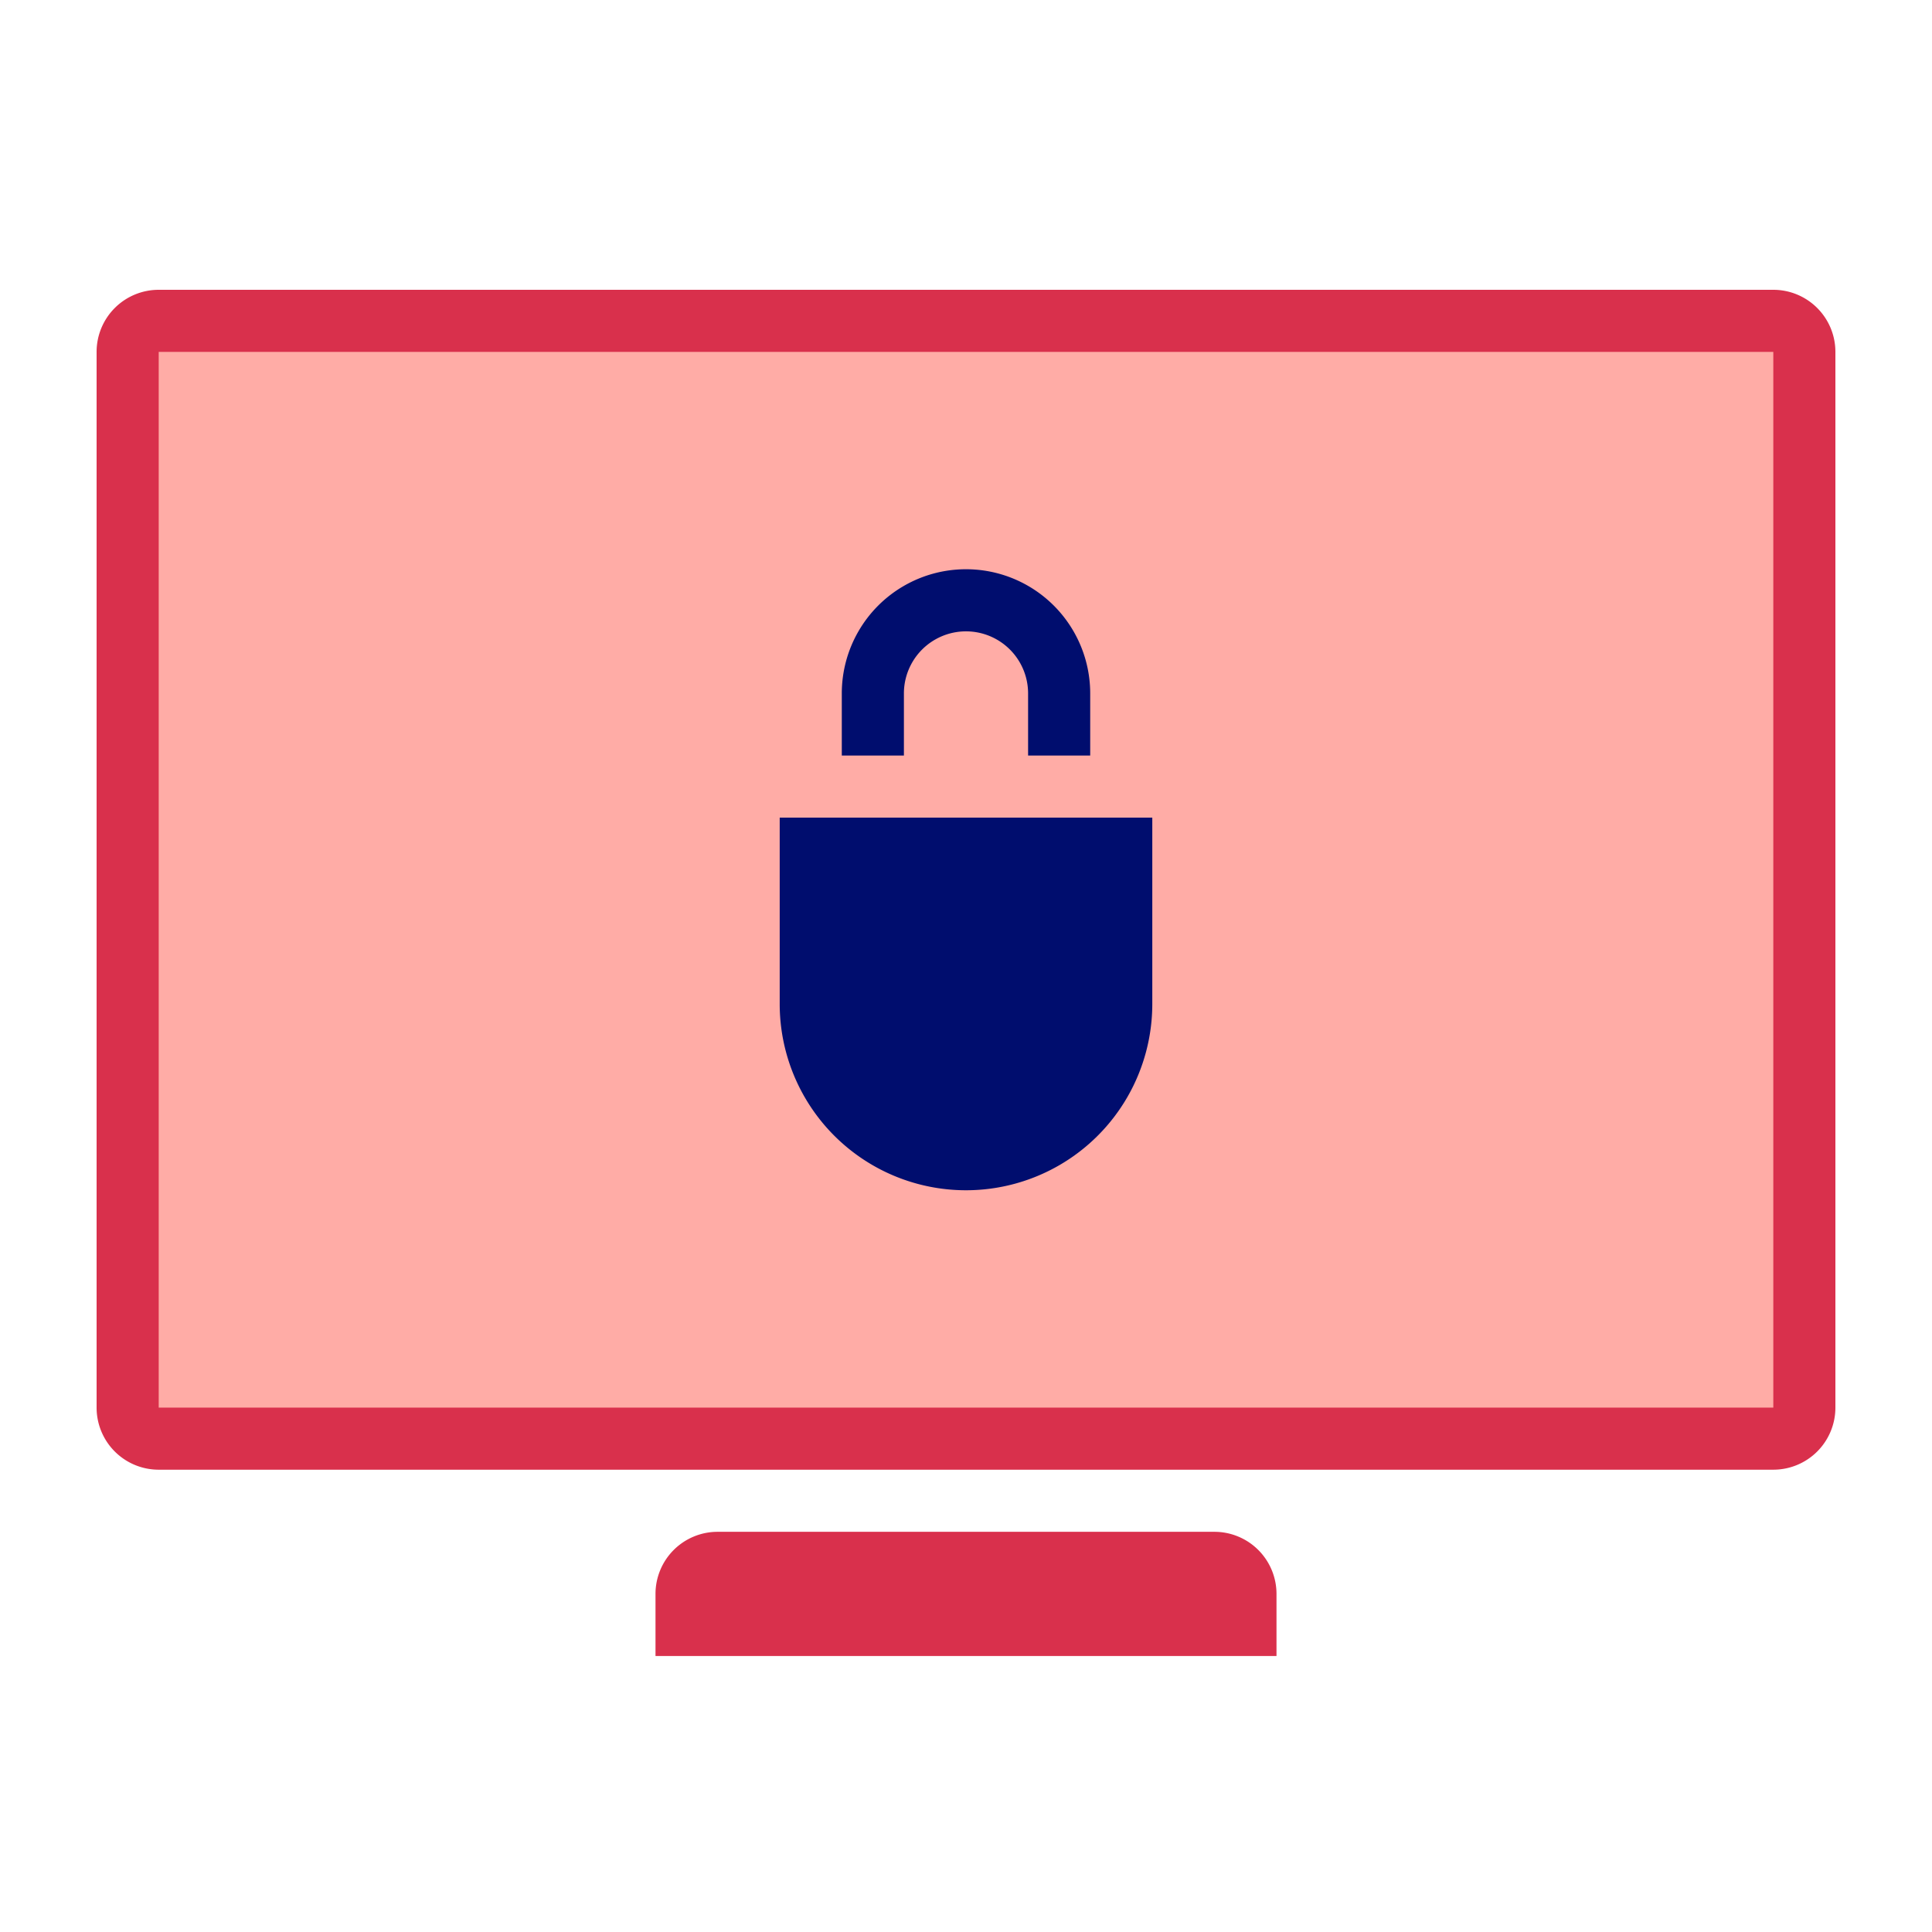 <svg xmlns="http://www.w3.org/2000/svg" fill="none" viewBox="0 0 80 80"><path fill="#D9304C" d="M73.429 12H6.57A2.571 2.571 0 0 0 4 14.571v43.715a2.571 2.571 0 0 0 2.571 2.571H73.43A2.571 2.571 0 0 0 76 58.286V14.57A2.571 2.571 0 0 0 73.429 12z"/><path fill="#FFACA6" d="M73.429 14.571H6.572v43.715h66.857V14.57z"/><path fill="#D9304C" d="M52.857 68.571H27.143V66a2.571 2.571 0 0 1 2.571-2.571h20.572A2.571 2.571 0 0 1 52.857 66v2.571z"/><path fill="#000D6E" d="M40 49.286a7.714 7.714 0 0 1-7.714-7.715v-7.714h15.428v7.714A7.714 7.714 0 0 1 40 49.286zm5.143-20.572a5.143 5.143 0 1 0-10.286 0v2.572h2.572v-2.572a2.571 2.571 0 1 1 5.142 0v2.572h2.572v-2.572z"/></svg>